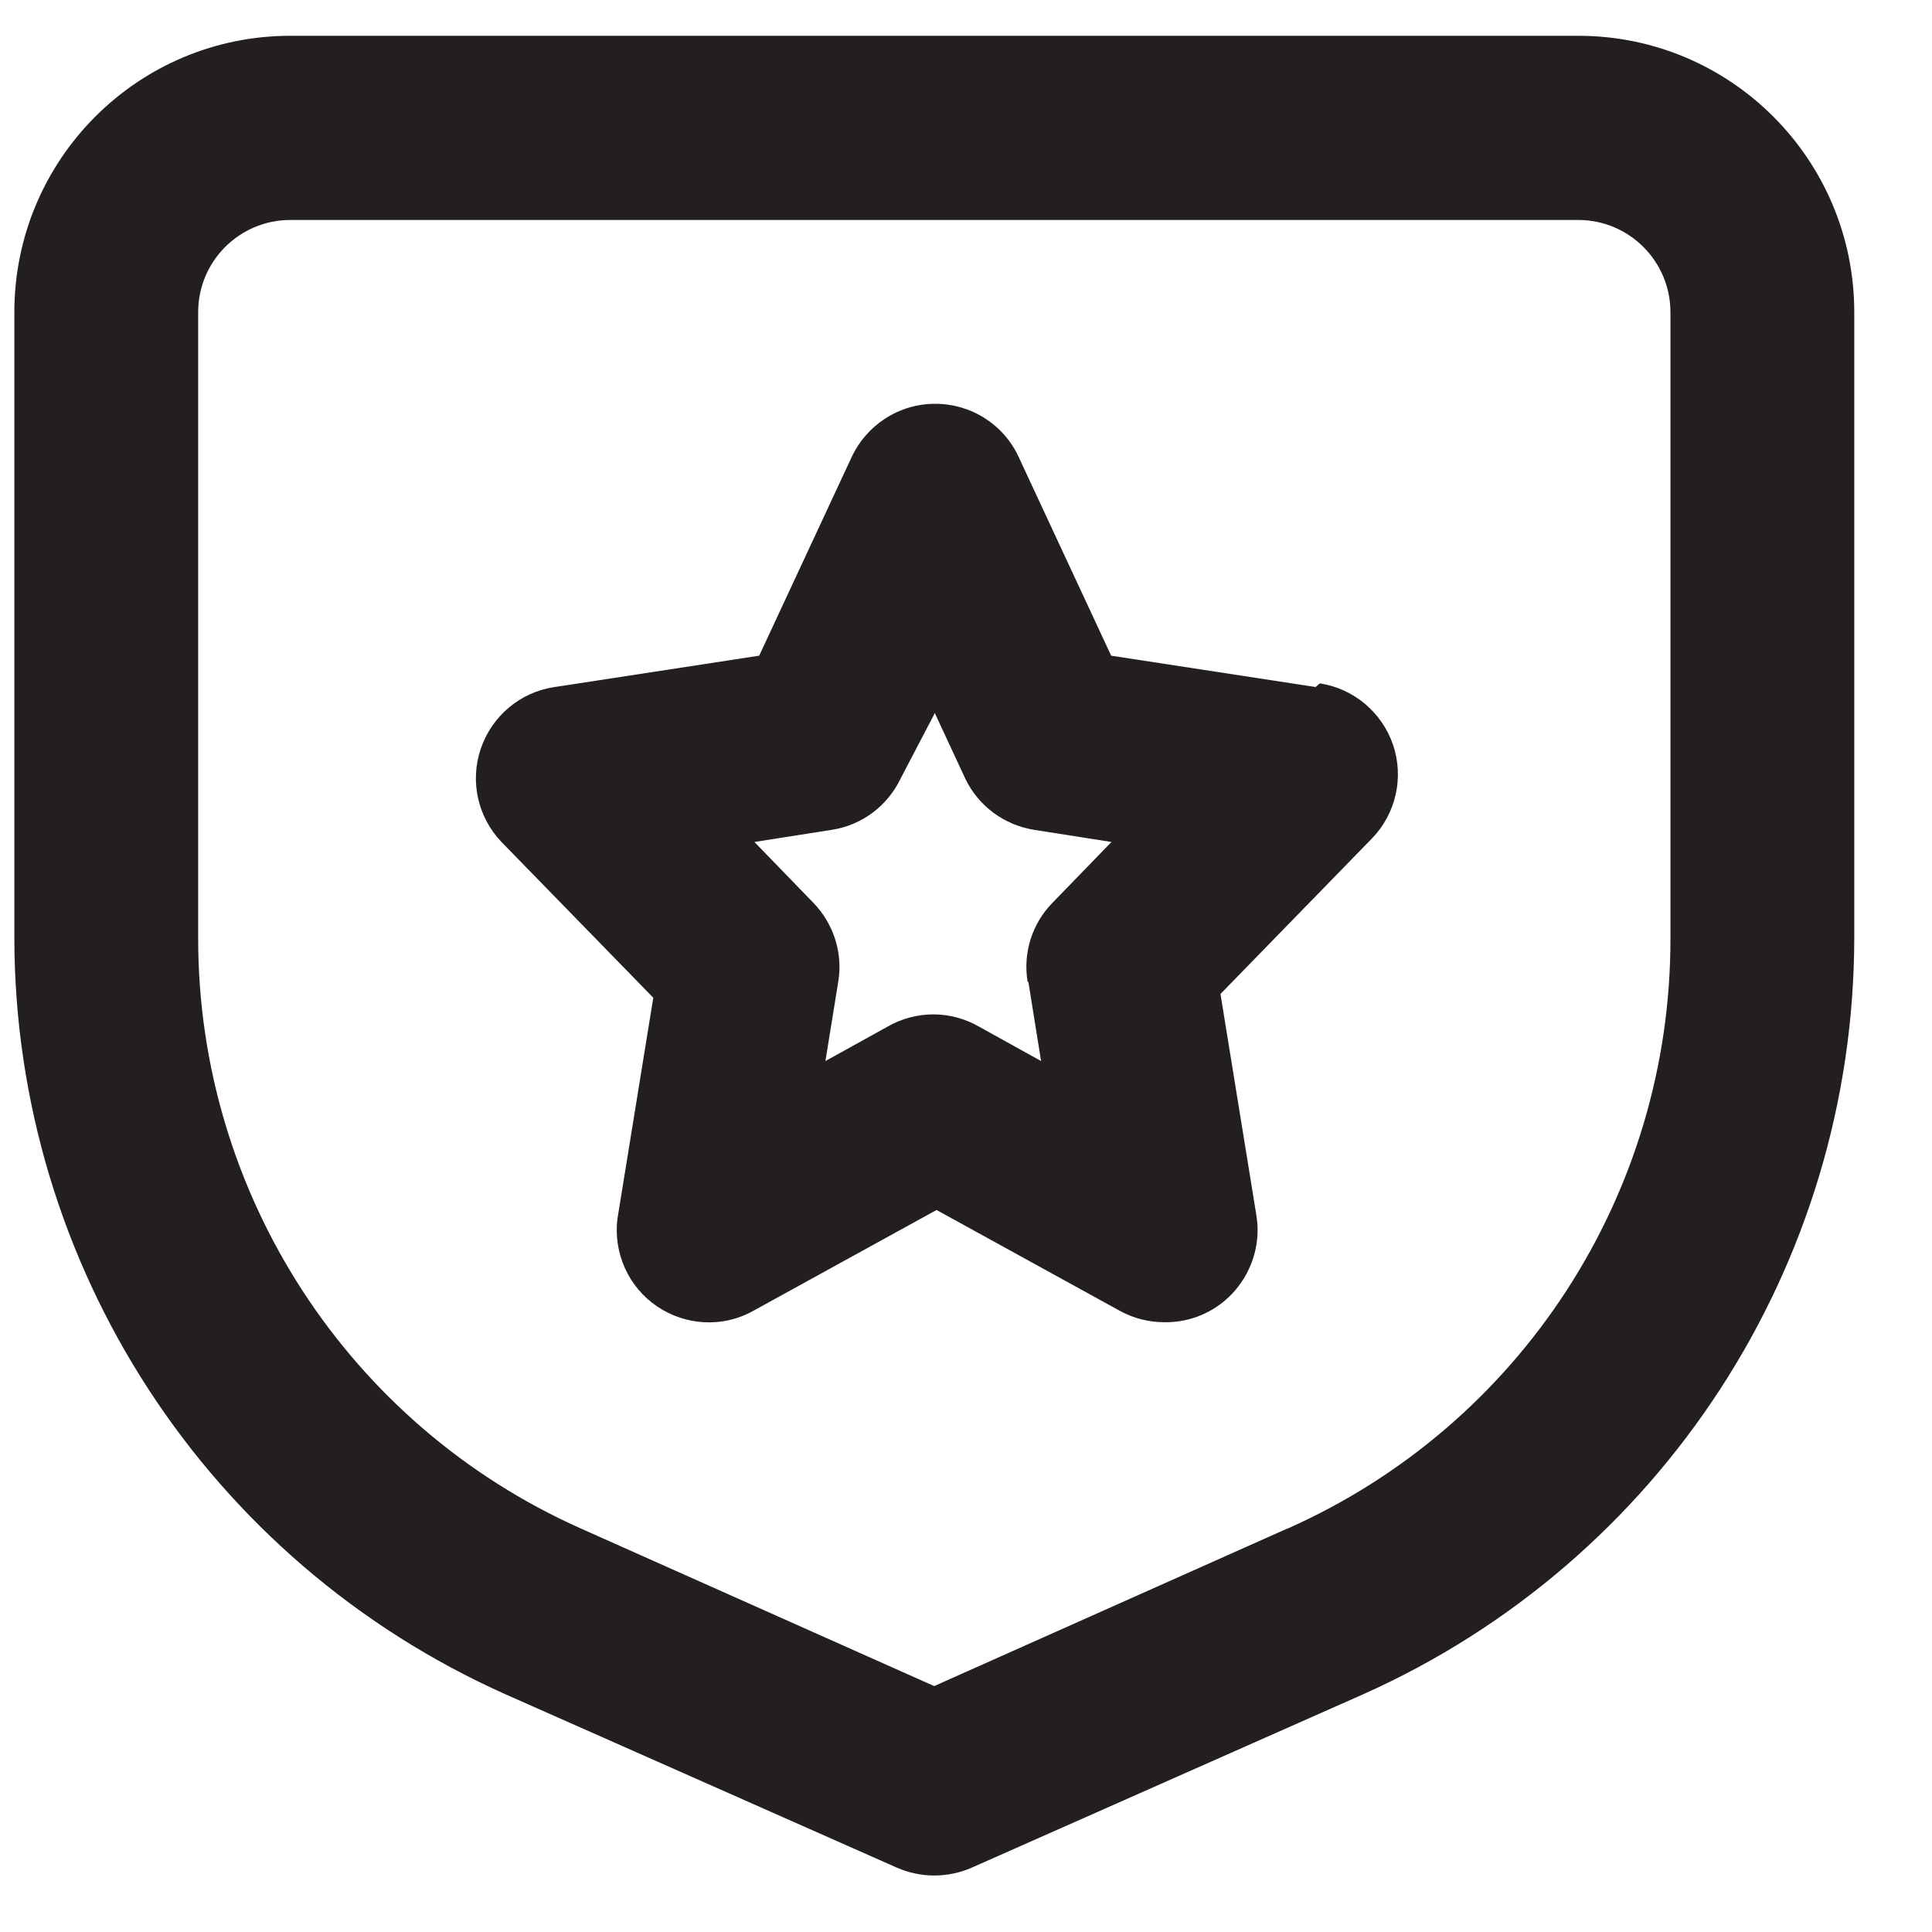<svg xmlns="http://www.w3.org/2000/svg" fill="none" viewBox="0 0 21 21" height="21" width="21">
<g clip-path="url(#clip0_773_4627)">
<path fill="#231F20" d="M3.156 0.389H17.155C18.813 0.389 20.155 1.734 20.155 3.394V10.203C20.148 13.756 18.055 16.971 14.815 18.417L10.566 20.299C10.304 20.415 10.007 20.415 9.745 20.299L5.496 18.417C2.256 16.971 0.163 13.756 0.156 10.203V3.394C0.156 1.734 1.498 0.389 3.156 0.389ZM13.998 16.614C16.529 15.488 18.16 12.979 18.157 10.203V3.394C18.157 2.842 17.71 2.391 17.155 2.391H3.156C2.604 2.391 2.154 2.838 2.154 3.394V10.203C2.154 12.975 3.786 15.488 6.313 16.614L10.154 18.327L13.994 16.614H13.998ZM14.309 7.469L12.078 7.127L11.076 4.975C10.915 4.618 10.559 4.389 10.165 4.389C9.771 4.389 9.419 4.618 9.254 4.975L8.252 7.127L6.021 7.469C5.653 7.525 5.346 7.784 5.226 8.138C5.106 8.491 5.192 8.881 5.451 9.152L7.101 10.845L6.711 13.249C6.666 13.621 6.831 13.989 7.142 14.2C7.453 14.41 7.855 14.432 8.181 14.252L10.18 13.152L12.179 14.252C12.325 14.331 12.49 14.372 12.659 14.372C12.955 14.376 13.236 14.248 13.428 14.023C13.619 13.798 13.705 13.501 13.656 13.208L13.266 10.804L14.916 9.11C15.175 8.84 15.261 8.449 15.142 8.096C15.021 7.743 14.714 7.484 14.346 7.428L14.298 7.469H14.309ZM11.17 10.673C11.117 10.357 11.219 10.038 11.44 9.813L12.081 9.152L11.241 9.02C10.915 8.968 10.634 8.761 10.491 8.461L10.161 7.751L9.79 8.461C9.647 8.761 9.366 8.971 9.04 9.02L8.2 9.152L8.841 9.813C9.062 10.042 9.164 10.361 9.111 10.673L8.972 11.533L9.644 11.161C9.955 10.981 10.334 10.981 10.645 11.161L11.316 11.533L11.178 10.673H11.17Z" clip-rule="evenodd" fill-rule="evenodd"></path>
</g>
<defs>
<clipPath id="clip0_773_4627">
<rect transform="translate(0.156 0.389)" fill="white" height="20" width="20"></rect>
</clipPath>
</defs>
</svg>
